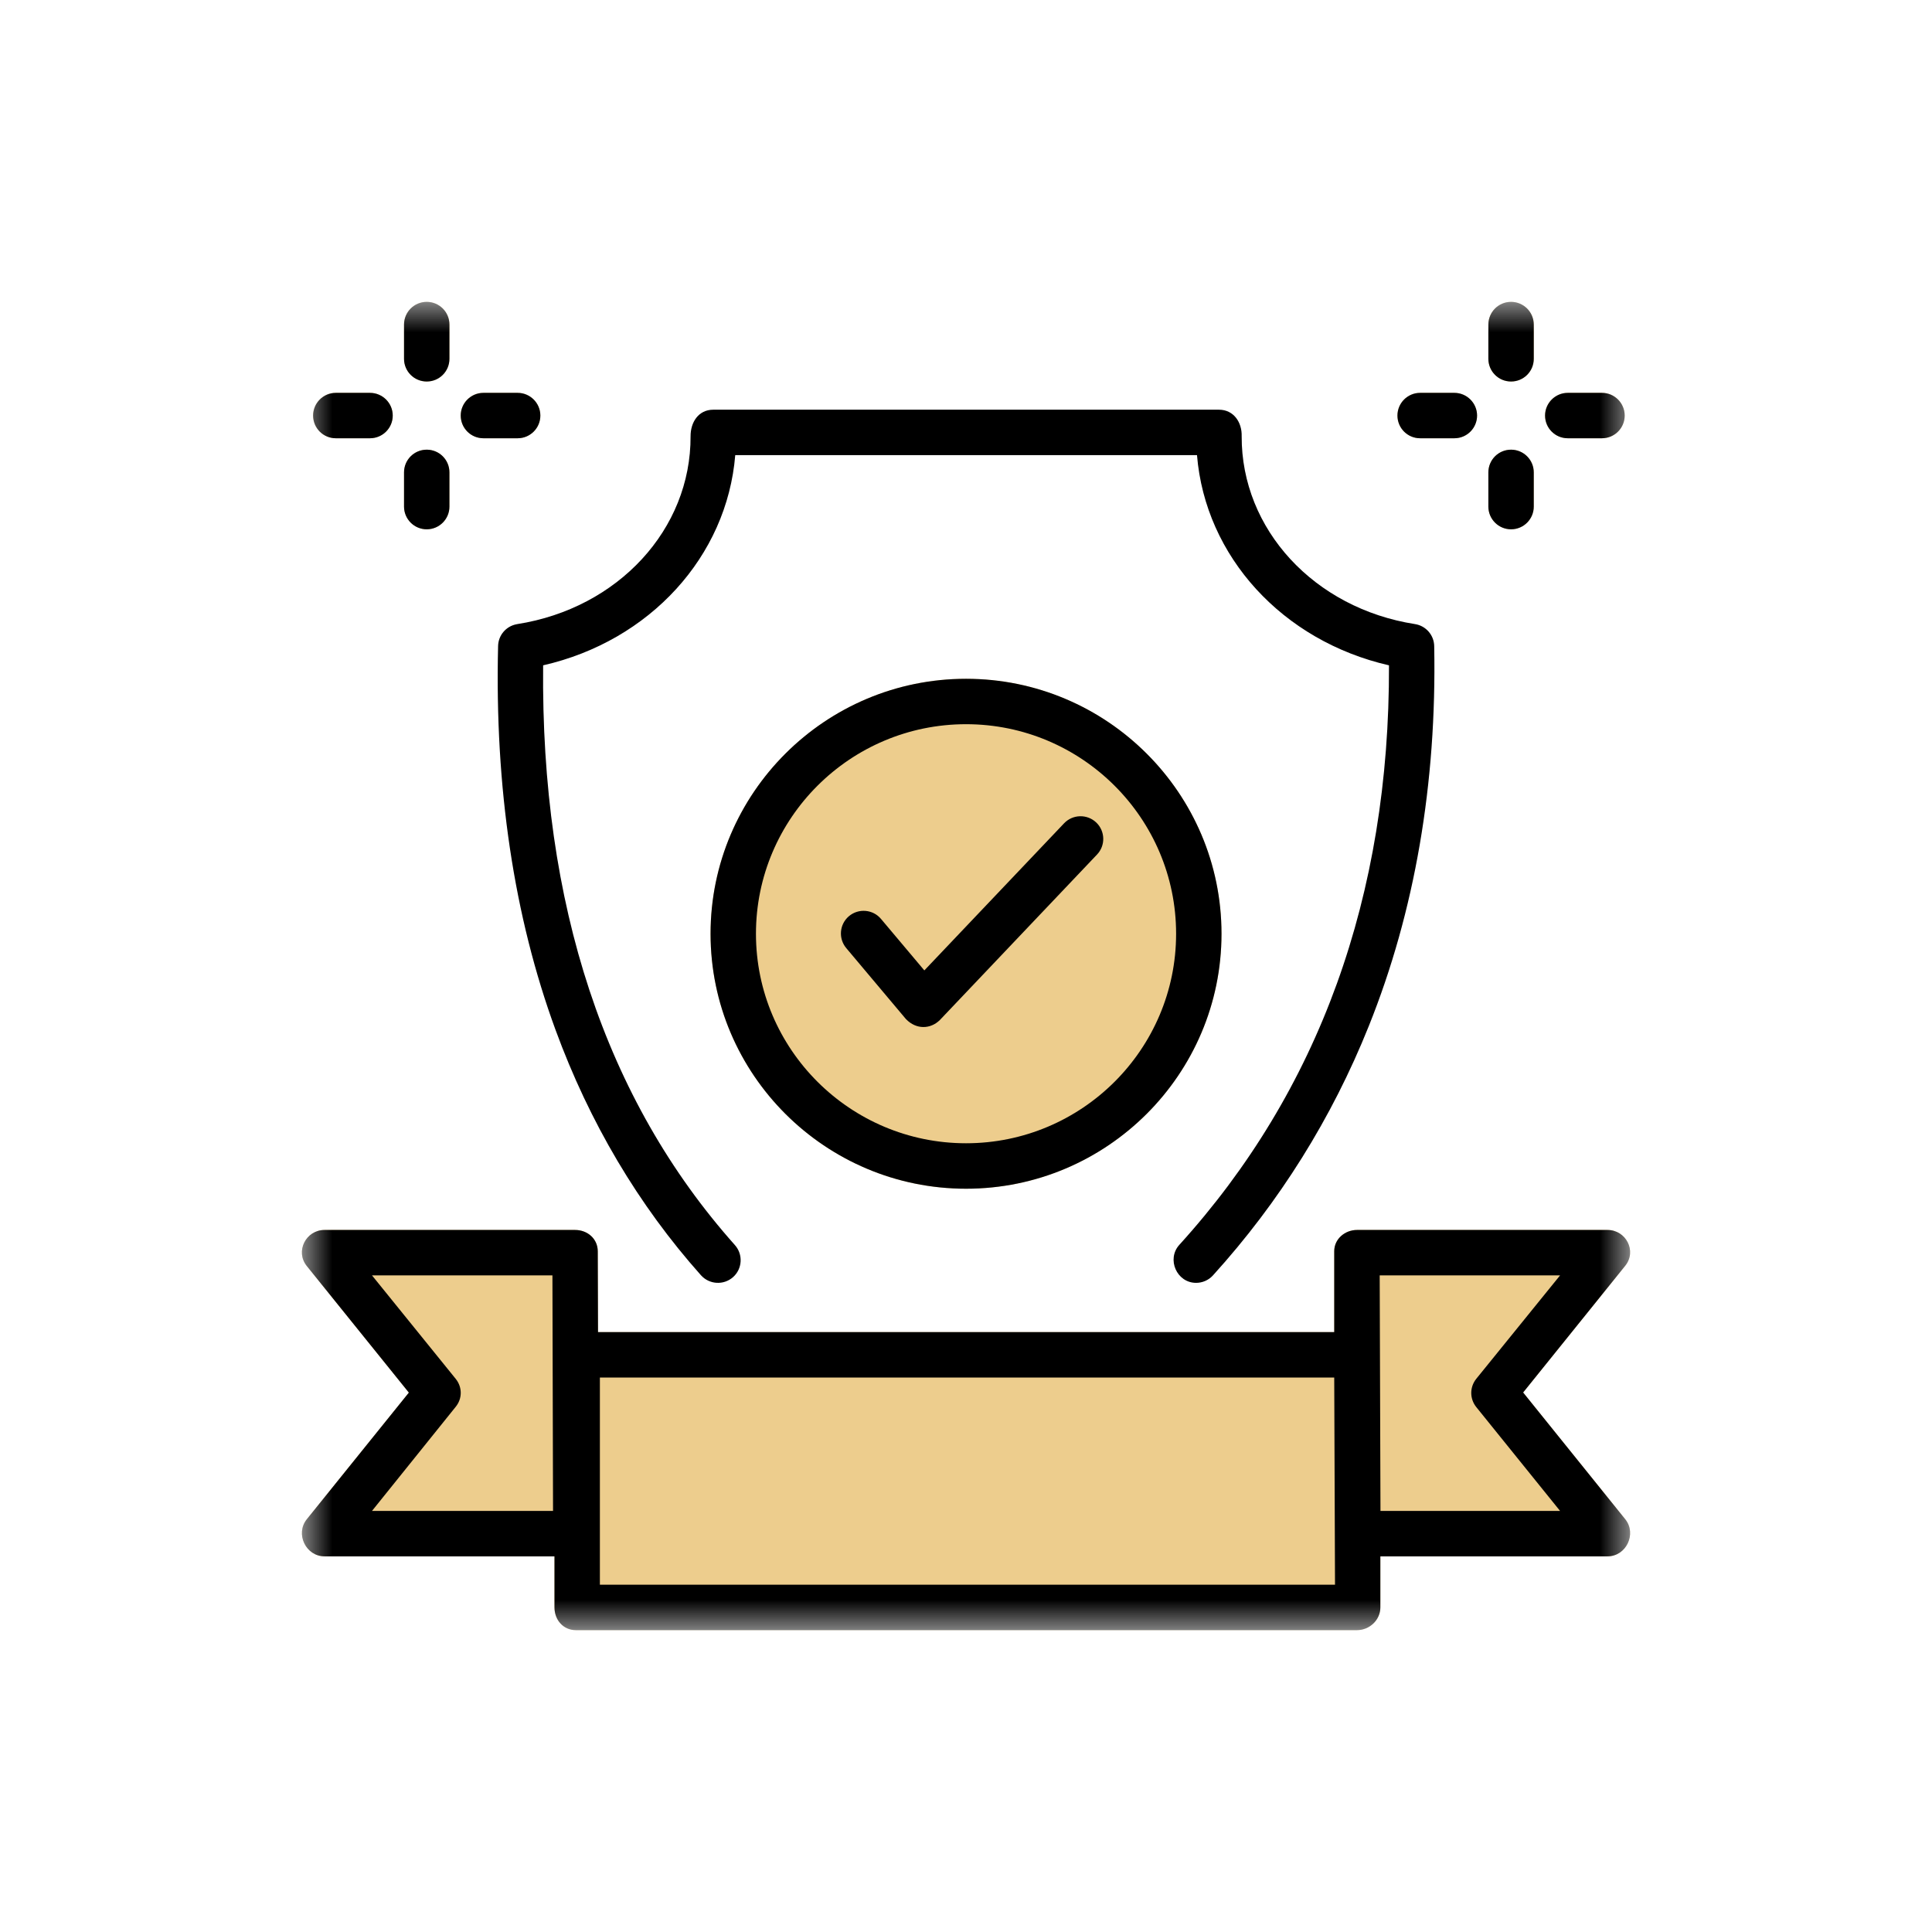 <svg xmlns="http://www.w3.org/2000/svg" fill="none" viewBox="0 0 32 32" height="32" width="32">
<mask height="22" width="22" y="5" x="5" maskUnits="userSpaceOnUse" style="mask-type:luminance" id="mask0_225_59">
<path fill="white" d="M27 5H5V27H27V5Z"></path>
</mask>
<g mask="url(#mask0_225_59)">
<path fill="black" d="M19.811 21.248C19.491 21.248 19.319 20.856 19.533 20.619C21.849 18.067 23.017 14.838 23.006 11.02C21.241 10.616 19.963 9.216 19.826 7.538H12.178C12.041 9.217 10.763 10.617 8.996 11.02C8.956 14.982 10.024 18.211 12.172 20.622C12.31 20.777 12.297 21.015 12.142 21.153C11.986 21.291 11.749 21.277 11.61 21.122C10.574 19.96 9.764 18.592 9.201 17.057C8.513 15.181 8.193 13.042 8.25 10.7C8.254 10.521 8.383 10.371 8.558 10.339C8.561 10.338 8.565 10.338 8.568 10.337C10.238 10.075 11.445 8.767 11.438 7.225C11.437 6.999 11.565 6.786 11.814 6.786H20.19C20.437 6.786 20.573 7 20.566 7.225C20.56 8.767 21.767 10.076 23.437 10.337C23.617 10.365 23.752 10.519 23.755 10.702C23.798 12.978 23.434 15.095 22.672 16.994C22.06 18.521 21.191 19.911 20.09 21.125C20.016 21.206 19.914 21.248 19.811 21.248Z"></path>
<path fill="#EDCD8D" d="M16.001 19.689C13.668 19.689 11.769 17.794 11.769 15.466C11.769 13.137 13.668 11.243 16.001 11.243C18.334 11.243 20.232 13.137 20.232 15.466C20.232 17.794 18.334 19.689 16.001 19.689Z"></path>
<path fill="black" d="M16.001 19.689C13.668 19.689 11.769 17.794 11.769 15.466C11.769 13.137 13.668 11.243 16.001 11.243C18.334 11.243 20.232 13.137 20.232 15.466C20.232 17.794 18.334 19.689 16.001 19.689ZM16.001 11.995C14.082 11.995 12.521 13.552 12.521 15.466C12.521 17.38 14.082 18.936 16.001 18.936C17.919 18.936 19.48 17.38 19.48 15.466C19.48 13.552 17.919 11.995 16.001 11.995Z"></path>
<path fill="#EDCD8D" d="M15.005 16.879L14.017 15.704C13.883 15.545 13.903 15.308 14.062 15.174C14.221 15.041 14.459 15.061 14.592 15.22L15.31 16.073L17.625 13.636C17.768 13.486 18.006 13.48 18.157 13.623C18.307 13.766 18.313 14.004 18.17 14.154L15.566 16.896C15.413 17.046 15.178 17.058 15.005 16.879ZM25.228 23.064L26.919 20.965C27.115 20.721 26.931 20.372 26.626 20.372H22.476C22.279 20.372 22.099 20.519 22.099 20.724L22.099 22.064H9.905L9.901 20.727C9.901 20.52 9.733 20.372 9.525 20.372H5.375C5.068 20.372 4.885 20.726 5.082 20.97L6.772 23.066L5.082 25.163C4.887 25.404 5.065 25.778 5.375 25.778H9.184V26.624C9.184 26.832 9.33 27 9.538 27H22.476C22.684 27 22.863 26.832 22.863 26.624V25.778H26.626C26.936 25.778 27.113 25.404 26.919 25.163L25.228 23.064ZM25.028 6.319C24.82 6.319 24.652 6.151 24.652 5.943V5.376C24.652 5.168 24.82 5 25.028 5C25.235 5 25.404 5.168 25.404 5.376V5.943C25.404 6.151 25.236 6.319 25.028 6.319ZM25.028 8.767C24.82 8.767 24.652 8.598 24.652 8.391V7.824C24.652 7.616 24.82 7.448 25.028 7.448C25.235 7.448 25.404 7.616 25.404 7.824V8.391C25.404 8.598 25.236 8.767 25.028 8.767ZM26.534 7.259H25.967C25.759 7.259 25.591 7.091 25.591 6.883C25.591 6.676 25.76 6.507 25.967 6.507H26.534C26.741 6.507 26.91 6.676 26.91 6.883C26.91 7.091 26.741 7.259 26.534 7.259ZM24.089 7.259H23.522C23.314 7.259 23.146 7.091 23.146 6.883C23.146 6.676 23.314 6.507 23.522 6.507H24.089C24.296 6.507 24.465 6.676 24.465 6.883C24.465 7.091 24.296 7.259 24.089 7.259ZM7.068 6.319C6.86 6.319 6.692 6.151 6.692 5.943V5.376C6.692 5.168 6.86 5 7.068 5C7.276 5 7.444 5.168 7.444 5.376V5.943C7.444 6.151 7.276 6.319 7.068 6.319ZM7.068 8.767C6.86 8.767 6.692 8.598 6.692 8.391V7.824C6.692 7.616 6.86 7.448 7.068 7.448C7.276 7.448 7.444 7.616 7.444 7.824V8.391C7.444 8.598 7.276 8.767 7.068 8.767ZM8.574 7.259H8.007C7.799 7.259 7.631 7.091 7.631 6.883C7.631 6.676 7.799 6.507 8.007 6.507H8.574C8.781 6.507 8.95 6.676 8.95 6.883C8.95 7.091 8.781 7.259 8.574 7.259ZM6.128 7.259H5.562C5.354 7.259 5.186 7.091 5.186 6.883C5.186 6.676 5.354 6.507 5.562 6.507H6.128C6.336 6.507 6.505 6.676 6.505 6.883C6.505 7.091 6.336 7.259 6.128 7.259Z"></path>
<path fill="black" d="M15.005 16.879L14.017 15.704C13.883 15.545 13.903 15.308 14.062 15.174C14.221 15.041 14.459 15.061 14.592 15.22L15.31 16.073L17.625 13.636C17.768 13.486 18.006 13.48 18.157 13.623C18.307 13.766 18.313 14.004 18.17 14.154L15.566 16.896C15.413 17.046 15.178 17.058 15.005 16.879ZM25.228 23.064L26.919 20.965C27.115 20.721 26.931 20.372 26.626 20.372H22.476C22.279 20.372 22.099 20.519 22.099 20.724L22.099 22.064H9.905L9.901 20.727C9.901 20.52 9.733 20.372 9.525 20.372H5.375C5.068 20.372 4.885 20.726 5.082 20.97L6.772 23.066L5.082 25.163C4.887 25.404 5.065 25.778 5.375 25.778H9.184V26.624C9.184 26.832 9.33 27 9.538 27H22.476C22.684 27 22.863 26.832 22.863 26.624V25.778H26.626C26.936 25.778 27.113 25.404 26.919 25.163L25.228 23.064ZM6.161 25.026L7.548 23.301C7.659 23.164 7.659 22.976 7.548 22.838L6.161 21.124H9.15L9.16 25.026H6.161ZM22.112 26.248H9.936V22.816H22.099L22.112 26.248ZM22.865 25.026L22.852 21.124H25.84L24.452 22.837C24.341 22.975 24.341 23.168 24.452 23.306L25.84 25.026H22.865ZM25.028 6.319C24.82 6.319 24.652 6.151 24.652 5.943V5.376C24.652 5.168 24.82 5 25.028 5C25.235 5 25.404 5.168 25.404 5.376V5.943C25.404 6.151 25.236 6.319 25.028 6.319ZM25.028 8.767C24.82 8.767 24.652 8.598 24.652 8.391V7.824C24.652 7.616 24.82 7.448 25.028 7.448C25.235 7.448 25.404 7.616 25.404 7.824V8.391C25.404 8.598 25.236 8.767 25.028 8.767ZM26.534 7.259H25.967C25.759 7.259 25.591 7.091 25.591 6.883C25.591 6.676 25.76 6.507 25.967 6.507H26.534C26.741 6.507 26.91 6.676 26.91 6.883C26.91 7.091 26.741 7.259 26.534 7.259ZM24.089 7.259H23.522C23.314 7.259 23.146 7.091 23.146 6.883C23.146 6.676 23.314 6.507 23.522 6.507H24.089C24.296 6.507 24.465 6.676 24.465 6.883C24.465 7.091 24.296 7.259 24.089 7.259ZM7.068 6.319C6.86 6.319 6.692 6.151 6.692 5.943V5.376C6.692 5.168 6.86 5 7.068 5C7.276 5 7.444 5.168 7.444 5.376V5.943C7.444 6.151 7.276 6.319 7.068 6.319ZM7.068 8.767C6.86 8.767 6.692 8.598 6.692 8.391V7.824C6.692 7.616 6.86 7.448 7.068 7.448C7.276 7.448 7.444 7.616 7.444 7.824V8.391C7.444 8.598 7.276 8.767 7.068 8.767ZM8.574 7.259H8.007C7.799 7.259 7.631 7.091 7.631 6.883C7.631 6.676 7.799 6.507 8.007 6.507H8.574C8.781 6.507 8.95 6.676 8.95 6.883C8.95 7.091 8.781 7.259 8.574 7.259ZM6.128 7.259H5.562C5.354 7.259 5.186 7.091 5.186 6.883C5.186 6.676 5.354 6.507 5.562 6.507H6.128C6.336 6.507 6.505 6.676 6.505 6.883C6.505 7.091 6.336 7.259 6.128 7.259Z"></path>
</g>
</svg>
